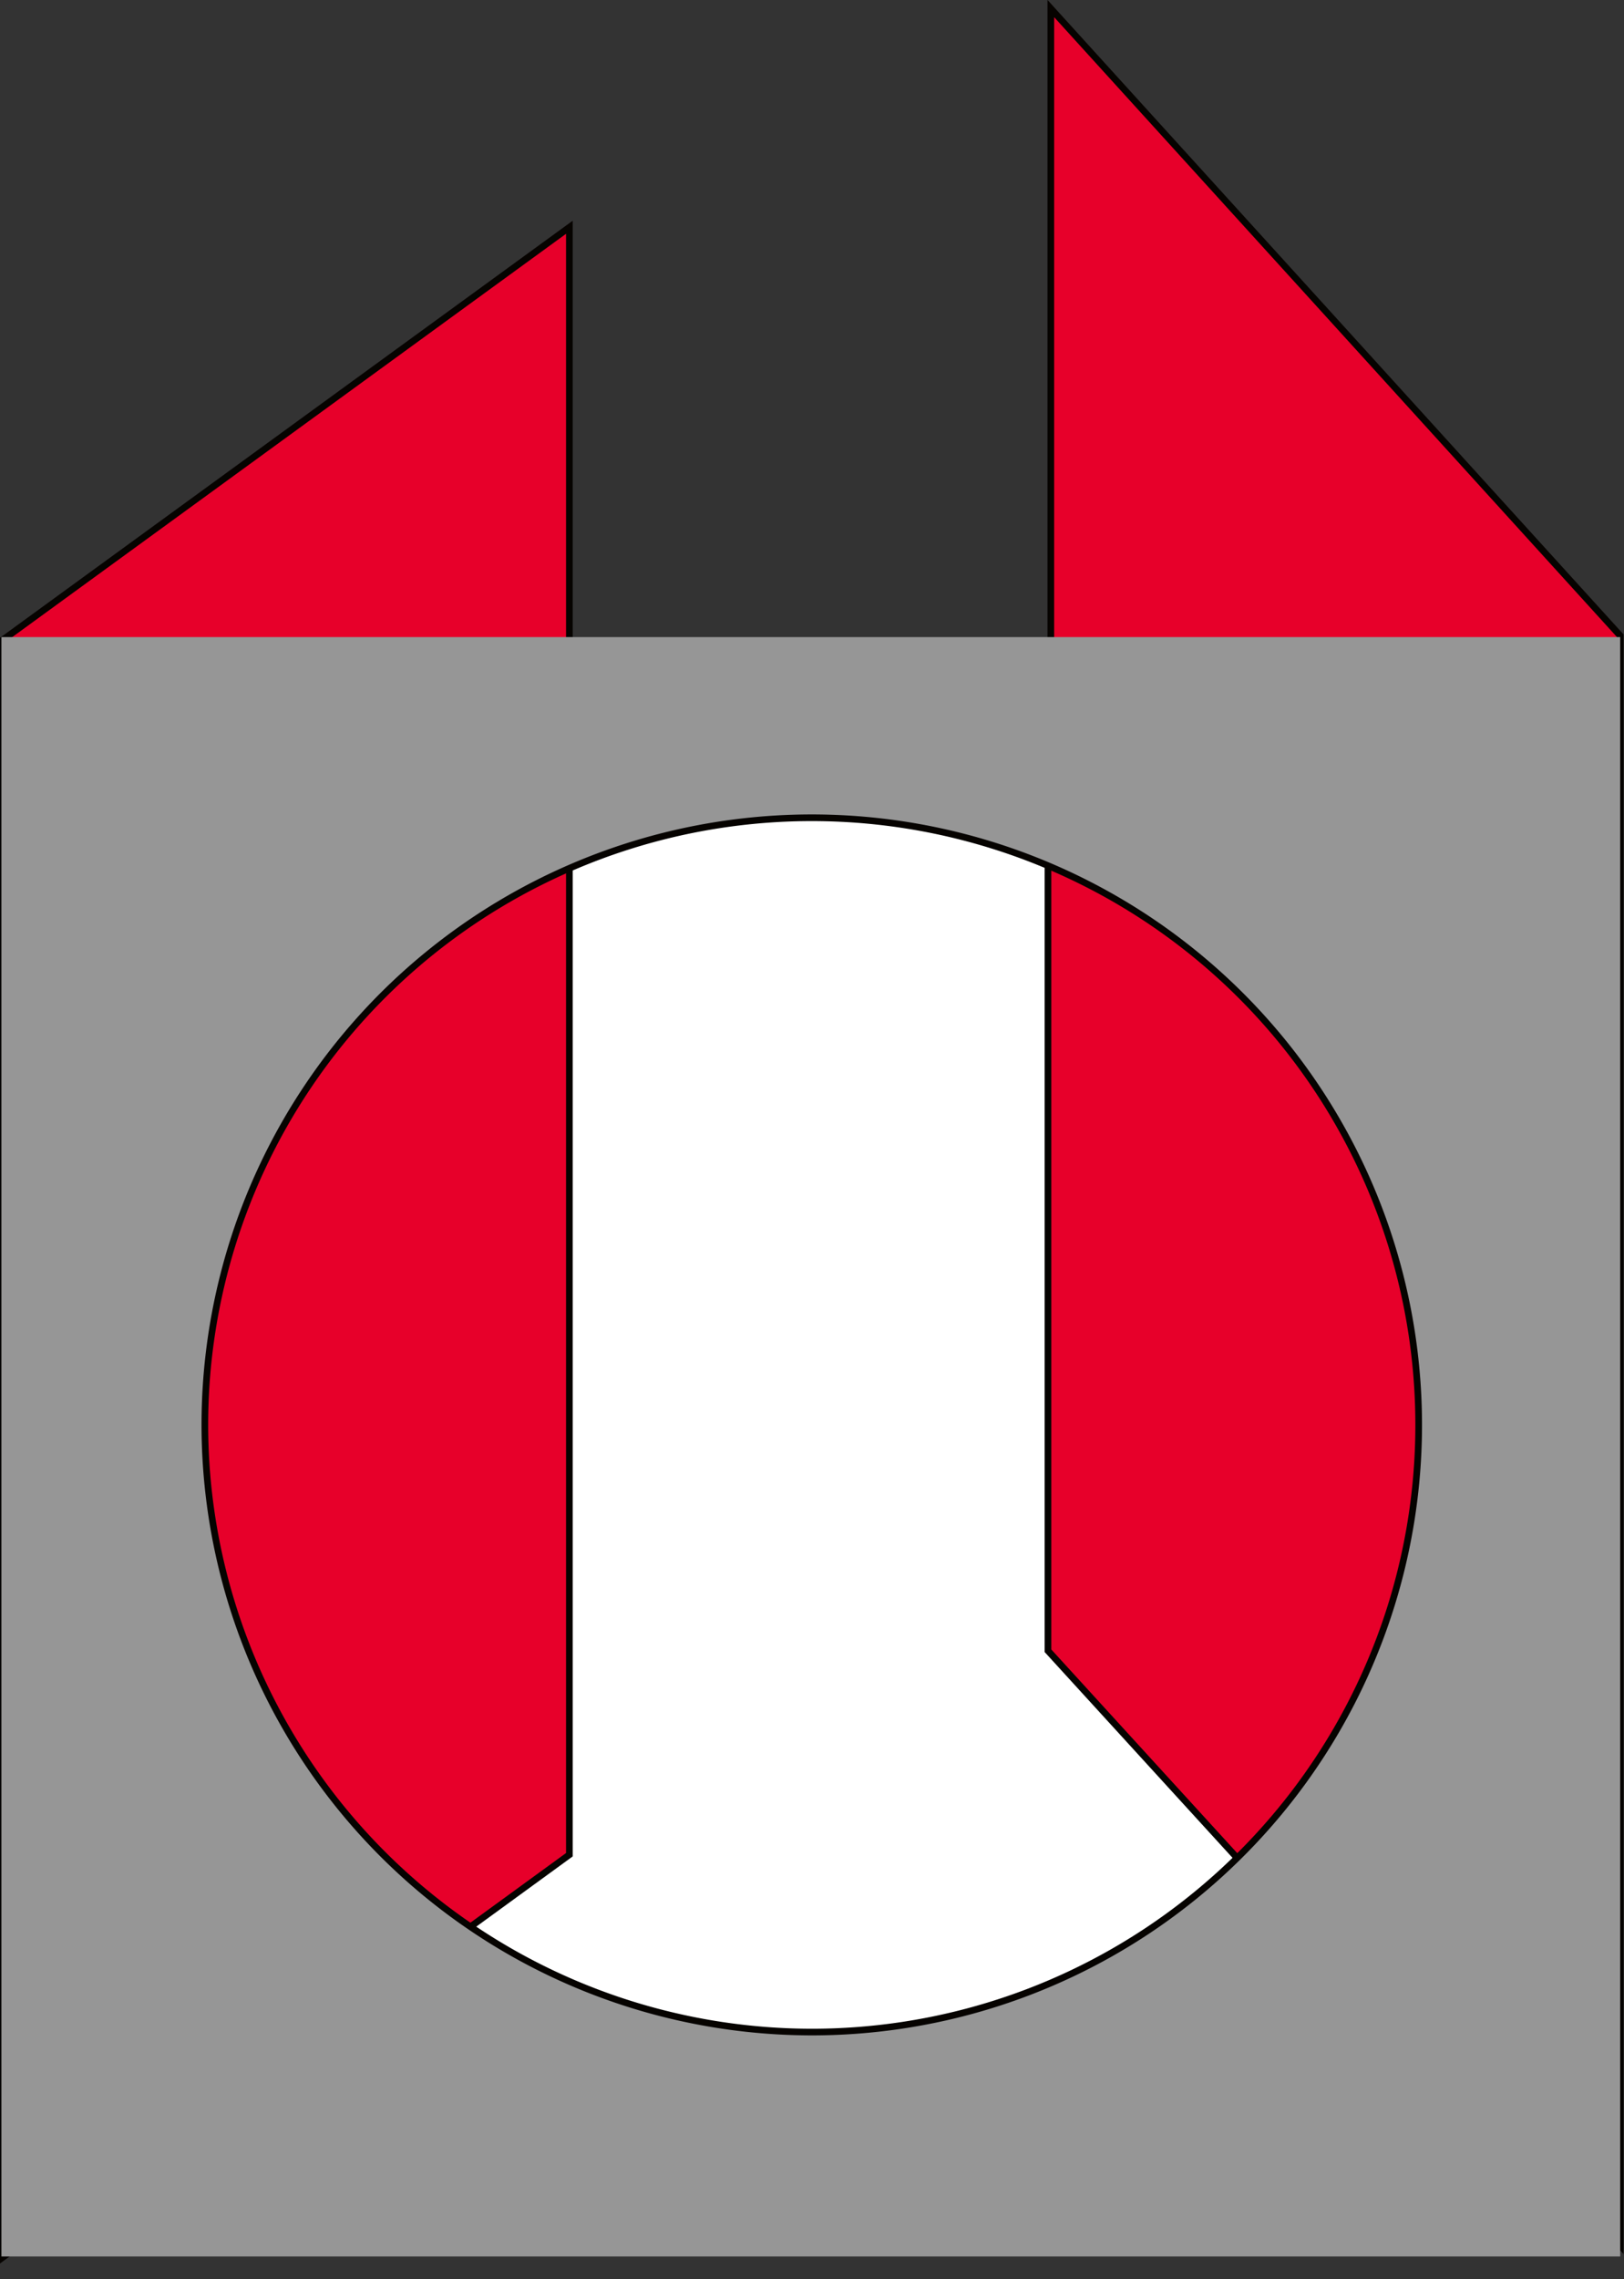 <svg id="Ebene_1" data-name="Ebene 1" xmlns="http://www.w3.org/2000/svg" xmlns:xlink="http://www.w3.org/1999/xlink" viewBox="0 0 34.17 47.94"><rect x="0" y="0" width="34.17" height="47.94" fill="#333333" stroke="none"/><defs><style>.cls-1,.cls-4{fill:none;}.cls-2{fill:#060300;}.cls-3{fill:#e7002a;}.cls-4{stroke:#060300;stroke-miterlimit:3.86;stroke-width:0.14px;}.cls-5{fill:#e4027b;}.cls-6{fill:#969696;}.cls-7{fill:#fff;}.cls-8{clip-path:url(#clip-path);}</style><clipPath id="clip-path" transform="translate(-281 -396.87)"><path class="cls-1" d="M285.31,426.84a12.77,12.77,0,1,0,12.77-12.78,12.77,12.77,0,0,0-12.77,12.78"/></clipPath></defs><polygon class="cls-2" points="22.11 34.31 34.09 47.23 34.09 13.37 22.11 0.18 22.11 34.31"/><polygon class="cls-3" points="22.11 34.31 34.09 47.23 34.09 13.37 22.11 0.18 22.11 34.31"/><polygon class="cls-4" points="22.11 34.31 34.09 47.23 34.09 13.37 22.11 0.18 22.11 34.31"/><polygon class="cls-5" points="0.07 13.45 11.98 4.78 11.98 38.8 0.07 47.47 0.07 13.45"/><polygon class="cls-3" points="0.07 13.45 11.98 4.78 11.98 38.8 0.07 47.47 0.07 13.45"/><polygon class="cls-4" points="0.07 13.45 11.98 4.78 11.98 38.8 0.07 47.47 0.07 13.45"/><rect class="cls-6" x="0.03" y="13.4" width="34.06" height="34.06"/><path class="cls-7" d="M285.31,426.84a12.77,12.77,0,1,1,12.77,12.77,12.78,12.78,0,0,1-12.77-12.77" transform="translate(-281 -396.87)"/><g class="cls-8"><polygon class="cls-5" points="0.07 13.65 11.98 4.99 11.98 39.01 0.07 47.68 0.07 13.65"/><polygon class="cls-3" points="0.07 13.65 11.98 4.99 11.98 39.01 0.07 47.68 0.07 13.65"/><polygon class="cls-4" points="0.07 13.65 11.98 4.99 11.98 39.01 0.07 47.68 0.07 13.65"/><polygon class="cls-3" points="22.05 34.72 33.96 47.76 33.96 13.65 22.05 0.62 22.05 34.72"/><polygon class="cls-4" points="22.05 34.72 33.96 47.76 33.96 13.65 22.05 0.62 22.05 34.72"/></g><path class="cls-4" d="M285.31,426.84a12.77,12.77,0,1,1,12.77,12.77A12.78,12.78,0,0,1,285.31,426.84Z" transform="translate(-281 -396.87)"/></svg>